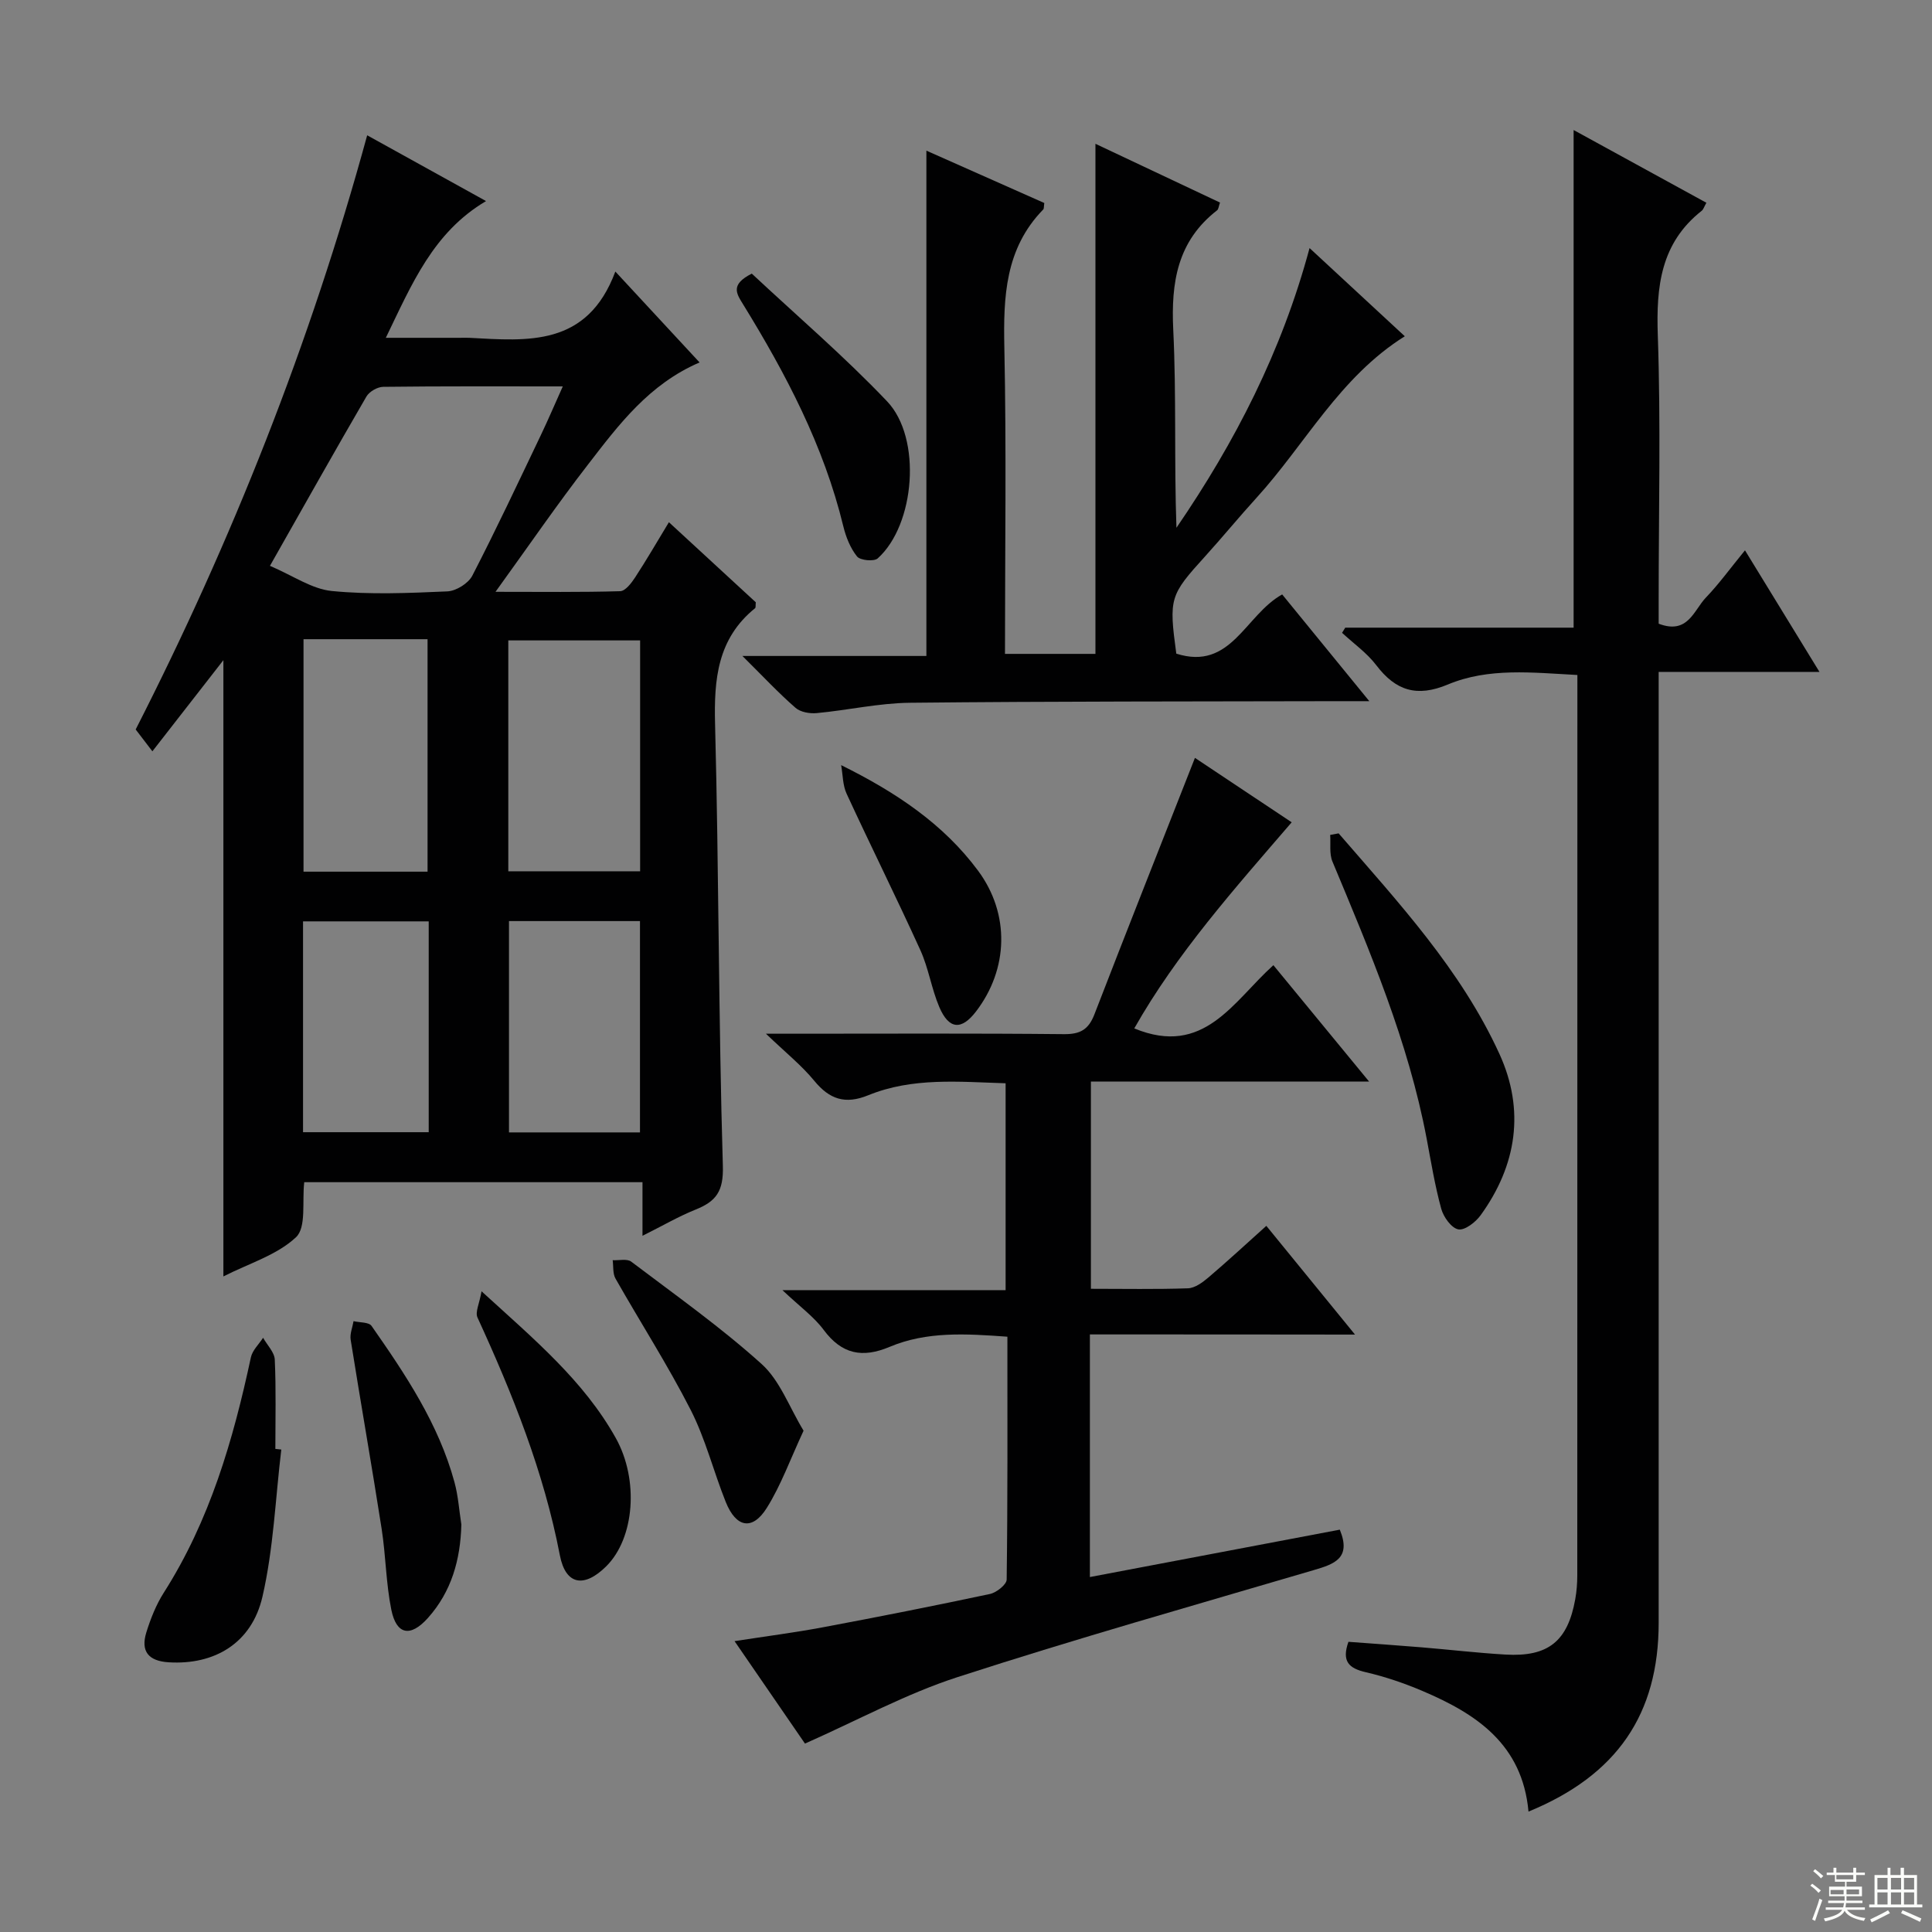 <svg enable-background="new 0 0 400 400" viewBox="0 0 400 400" xmlns="http://www.w3.org/2000/svg"><rect x="0" y="0" width="400" height="400" fill="#808080" stroke="none"/><g fill="#010102"><path d="m102.59 122.53c9.63 0 17.72.11 25.81-.13 1.07-.03 2.32-1.67 3.08-2.83 2.36-3.61 4.52-7.34 7.01-11.45 6.23 5.74 12.18 11.22 17.99 16.58-.07.63.02 1.08-.15 1.22-7.8 6.32-8.53 14.73-8.28 24.09.79 30.45.7 60.93 1.61 91.37.16 5.27-1.39 7.34-5.64 9.05-3.51 1.41-6.82 3.34-11 5.43 0-4.06 0-7.41 0-11.1-23.69 0-46.75 0-70.03 0-.47 3.99.47 9.34-1.7 11.39-3.92 3.69-9.71 5.41-15.04 8.12 0-42.52 0-84.47 0-127.59-5.13 6.58-9.73 12.49-14.7 18.87-1.22-1.6-2.22-2.9-3.46-4.52 19.88-39 36.12-79.8 47.93-123.02 8.33 4.61 16.22 8.97 24.61 13.62-10.94 6.47-15.33 17.11-20.75 28.31h15.27c.67 0 1.33-.03 2 0 12.1.65 24.43 1.91 30.25-13.72 6.35 6.85 11.7 12.62 17.44 18.82-10.45 4.49-16.74 12.89-23.07 21.1-6.38 8.23-12.26 16.81-19.18 26.39zm-46.7-5.38c4.79 2.04 8.67 4.8 12.8 5.21 7.91.78 15.96.43 23.93.08 1.81-.08 4.33-1.65 5.16-3.24 4.95-9.58 9.53-19.35 14.18-29.08 1.52-3.18 2.9-6.42 4.56-10.12-12.92 0-25.05-.06-37.18.09-1.19.01-2.87.98-3.47 2-6.51 11.19-12.84 22.47-19.98 35.06zm76.64 15.44c-9.3 0-18.3 0-27.29 0v47.8h27.29c0-16.16 0-31.89 0-47.8zm-69.69-.25v48.13h25.68c0-16.23 0-32.1 0-48.13-8.7 0-17 0-25.68 0zm42.54 58.36v43.75h27.12c0-14.74 0-29.11 0-43.75-9.23 0-18.12 0-27.12 0zm-16.62.06c-9 0-17.4 0-26.02 0v43.65h26.02c0-14.7 0-28.99 0-43.65z"/><path d="m316.46 375.07c-1.27-13.96-10.82-20.24-21.92-24.96-3.8-1.62-7.77-2.97-11.79-3.9-3.48-.81-5.01-2.23-3.57-6.29 4.97.37 10.05.72 15.13 1.14 5.79.48 11.57 1.16 17.36 1.5 8.87.52 12.91-2.75 14.47-11.47.29-1.62.42-3.3.42-4.95.02-60.49.02-120.98.02-181.47 0-1.47 0-2.95 0-4.92-9.32-.49-18.36-1.57-26.82 1.97-6.41 2.68-10.79 1.3-14.82-4-1.94-2.55-4.69-4.48-7.08-6.7.22-.36.44-.71.66-1.07h47.28c0-34.47 0-68.5 0-103.03 9.01 4.93 18.21 9.98 27.49 15.06-.48.84-.62 1.39-.97 1.66-8.5 6.7-9.44 15.69-9.09 25.81.63 18.14.18 36.32.18 54.48v5.2c6.06 2.32 7.26-2.78 9.77-5.4 2.74-2.86 5.08-6.1 8.1-9.79 5.14 8.39 10.01 16.34 15.42 25.17-11.38 0-21.9 0-33.29 0v6.88 189.97c0 18.9-8.58 31.58-26.95 39.11z"/><path d="m225.65 276.28v50.23c17.53-3.32 34.69-6.58 51.74-9.81 2.44 5.92-1.14 7.12-5.31 8.35-24.66 7.26-49.4 14.25-73.84 22.18-10.64 3.45-20.63 8.91-31.58 13.76-4.19-6.09-9.12-13.27-14.58-21.21 6.59-1.02 12.43-1.77 18.2-2.85 11.58-2.17 23.14-4.46 34.67-6.91 1.36-.29 3.46-1.95 3.47-2.99.22-16.62.15-33.24.15-50.28-8.58-.62-16.69-1.14-24.4 2.11-5.62 2.36-9.88 1.53-13.62-3.5-2.05-2.76-4.98-4.86-8.56-8.25h46.21c0-14.54 0-28.44 0-42.83-9.65-.3-19.28-1.26-28.44 2.48-4.76 1.94-8.01.86-11.18-3-2.6-3.17-5.87-5.78-10-9.74h6.24c18.49 0 36.98-.1 55.47.09 3.36.03 5.08-.95 6.29-4.08 6.81-17.63 13.78-35.2 20.82-53.12 6.12 4.08 12.98 8.64 20.03 13.34-11.92 13.84-23.83 27.2-32.59 42.67 14.45 5.98 20.47-5.59 28.8-13.09 6.47 7.87 12.85 15.62 19.82 24.1-19.69 0-38.42 0-57.6 0v42.9c6.84 0 13.47.13 20.09-.1 1.44-.05 3.02-1.21 4.21-2.22 3.92-3.33 7.69-6.82 12.02-10.71 6.04 7.4 11.84 14.52 18.36 22.51-18.76-.03-36.58-.03-54.89-.03z"/><path d="m153.71 135.81h38.09c0-34.98 0-69.66 0-104.62 7.93 3.52 16.22 7.2 24.41 10.84-.11.72-.04 1.15-.22 1.34-7.89 8.09-8.27 18.07-8.05 28.62.44 20.98.13 41.97.13 63.39h18.73c0-35.08 0-70.12 0-105.61 8.43 3.98 17.07 8.06 25.79 12.17-.28.77-.3 1.37-.6 1.6-8.22 6.37-9.56 14.91-9.08 24.75.66 13.58.17 27.22.66 40.98 12.11-17.69 21.8-36.49 27.56-57.91 6.88 6.37 13.18 12.21 19.72 18.26-13.52 8.46-20.61 22.38-30.77 33.52-3.59 3.94-6.96 8.06-10.54 12.01-7.35 8.1-7.56 8.65-6 20.18 11.37 3.61 14.23-7.99 21.92-12.26 5.69 6.97 11.5 14.09 18.04 22.1-2.68 0-4.42 0-6.16 0-29.65.07-59.31.02-88.96.33-6.43.07-12.83 1.54-19.27 2.14-1.45.14-3.38-.19-4.4-1.09-3.49-3.03-6.65-6.42-11-10.74z"/><path d="m277.15 172.54c12.36 14.29 25.32 28.23 33.29 45.66 5.31 11.61 3.61 23.04-3.89 33.4-1.04 1.44-3.27 3.17-4.61 2.93-1.43-.26-3.07-2.54-3.54-4.24-1.31-4.77-2.11-9.69-3.03-14.57-3.79-20.04-11.7-38.66-19.5-57.34-.68-1.62-.34-3.67-.47-5.52.59-.1 1.17-.21 1.75-.32z"/><path d="m58.24 300.11c-1.22 10.17-1.61 20.53-3.9 30.46-2.22 9.65-9.94 14.18-19.43 13.59-4.17-.26-5.83-2.27-4.61-6.2.88-2.83 2.01-5.69 3.59-8.18 9.54-14.96 14.38-31.62 18.05-48.74.31-1.47 1.66-2.72 2.53-4.07.84 1.51 2.35 2.99 2.42 4.53.28 6.15.12 12.32.12 18.48.4.05.82.09 1.23.13z"/><path d="m166.37 296.21c-2.76 5.93-4.66 11.26-7.59 15.95-2.98 4.79-6.38 4.16-8.53-1.21-2.52-6.3-4.18-13.01-7.24-19.02-4.75-9.3-10.42-18.13-15.58-27.22-.59-1.04-.41-2.53-.58-3.8 1.3.07 2.98-.35 3.84.3 9.13 6.91 18.52 13.56 27 21.2 3.8 3.43 5.72 8.93 8.68 13.8z"/><path d="m155.65 56.65c9.27 8.67 19.11 17.09 28 26.43 7.28 7.64 5.8 25.61-1.93 32.53-.77.69-3.62.42-4.28-.4-1.39-1.73-2.3-4.03-2.84-6.24-4.04-16.67-11.9-31.59-20.8-46.04-1.33-2.16-2.62-4.02 1.85-6.28z"/><path d="m99.7 267.35c10.93 9.98 21.16 18.52 27.79 30.38 4.83 8.65 3.89 20.74-1.98 26.56-4.55 4.51-8.4 3.92-9.6-2.3-3.32-17.28-9.78-33.37-17.06-49.23-.5-1.11.41-2.87.85-5.41z"/><path d="m95.52 315.64c-.19 7.29-2.04 13.88-6.93 19.35-3.61 4.03-6.51 3.5-7.57-1.7-1.11-5.49-1.14-11.18-2-16.73-2.04-13.08-4.34-26.12-6.42-39.19-.19-1.22.38-2.55.6-3.84 1.27.31 3.16.18 3.72.98 7.04 10.07 13.89 20.3 17.17 32.35.78 2.85.97 5.85 1.43 8.78z"/><path d="m174.15 158.41c11.43 5.66 21.2 12.22 28.35 21.86 6.63 8.95 6.3 20.37-.43 29.15-3.01 3.93-5.62 3.74-7.61-.95-1.61-3.79-2.21-8.01-3.91-11.75-4.94-10.86-10.26-21.54-15.26-32.37-.83-1.77-.78-3.95-1.14-5.94z"/></g><path d="m374.8 390.4.4-.4c.7.5 1.3 1 1.8 1.4l-.5.5c-.5-.6-1.1-1.1-1.7-1.5zm1 7.3-.6-.3c.5-1.4 1.1-2.8 1.5-4.3.2.1.4.2.6.3-.5 1.3-1 2.8-1.5 4.3zm-.4-10.3.4-.4c.4.3 1 .8 1.7 1.4l-.5.5c-.4-.5-1-1-1.6-1.5zm2.5.3h1.7v-1h.6v1h3.5v-1h.6v1h1.8v.5h-1.8v1.4h-2v1h3.2v2h-3.2v.9h3.3v.5h-3.4c0 .3-.1.6-.1.9h4v.5h-3.7c.7.9 1.9 1.5 3.8 1.7-.1.2-.2.4-.3.6-2.1-.4-3.5-1.1-4-2.1-.4 1-1.8 1.7-4 2.2-.1-.2-.2-.4-.3-.6 2.1-.4 3.4-1 3.8-1.8h-3.4v-.5h3.6c.1-.3.1-.6.2-.9h-3.3v-.5h3.4c0-.3 0-.6 0-.9h-3.2v-2h3.3v-1h-2.1v-1.4h-1.7v-.5zm1.1 3.5v1h2.7c0-.3 0-.4 0-.4 0-.1 0-.2 0-.2 0-.1 0-.2 0-.3h-2.7zm1.2-3v.9h3.5v-.9zm4.7 3h-2.6v.6.4h2.6z" fill="#fbfcfa"/><path d="m393.6 386.7h.6v1.5h2.7v6.1h1.1v.6h-11v-.6h1.1v-6.1h2.7v-1.5h.6v1.5h2.1v-1.5zm-2.7 8.8.4.6c-1.2.6-2.5 1.3-3.8 1.9-.1-.2-.2-.4-.3-.6 1.2-.6 2.5-1.2 3.7-1.9zm-2.2-6.7v2.4h2.1v-2.4zm0 3v2.5h2.1v-2.5zm2.8-3v2.4h2.1v-2.4zm0 3v2.5h2.1v-2.5zm6 6.1c-1.4-.7-2.7-1.3-3.9-1.8l.3-.6c1.5.6 2.7 1.2 3.9 1.7zm-1.2-9.1h-2.1v2.4h2.1zm-2.1 3v2.5h2.1v-2.5z" fill="#fbfcfa"/></svg>